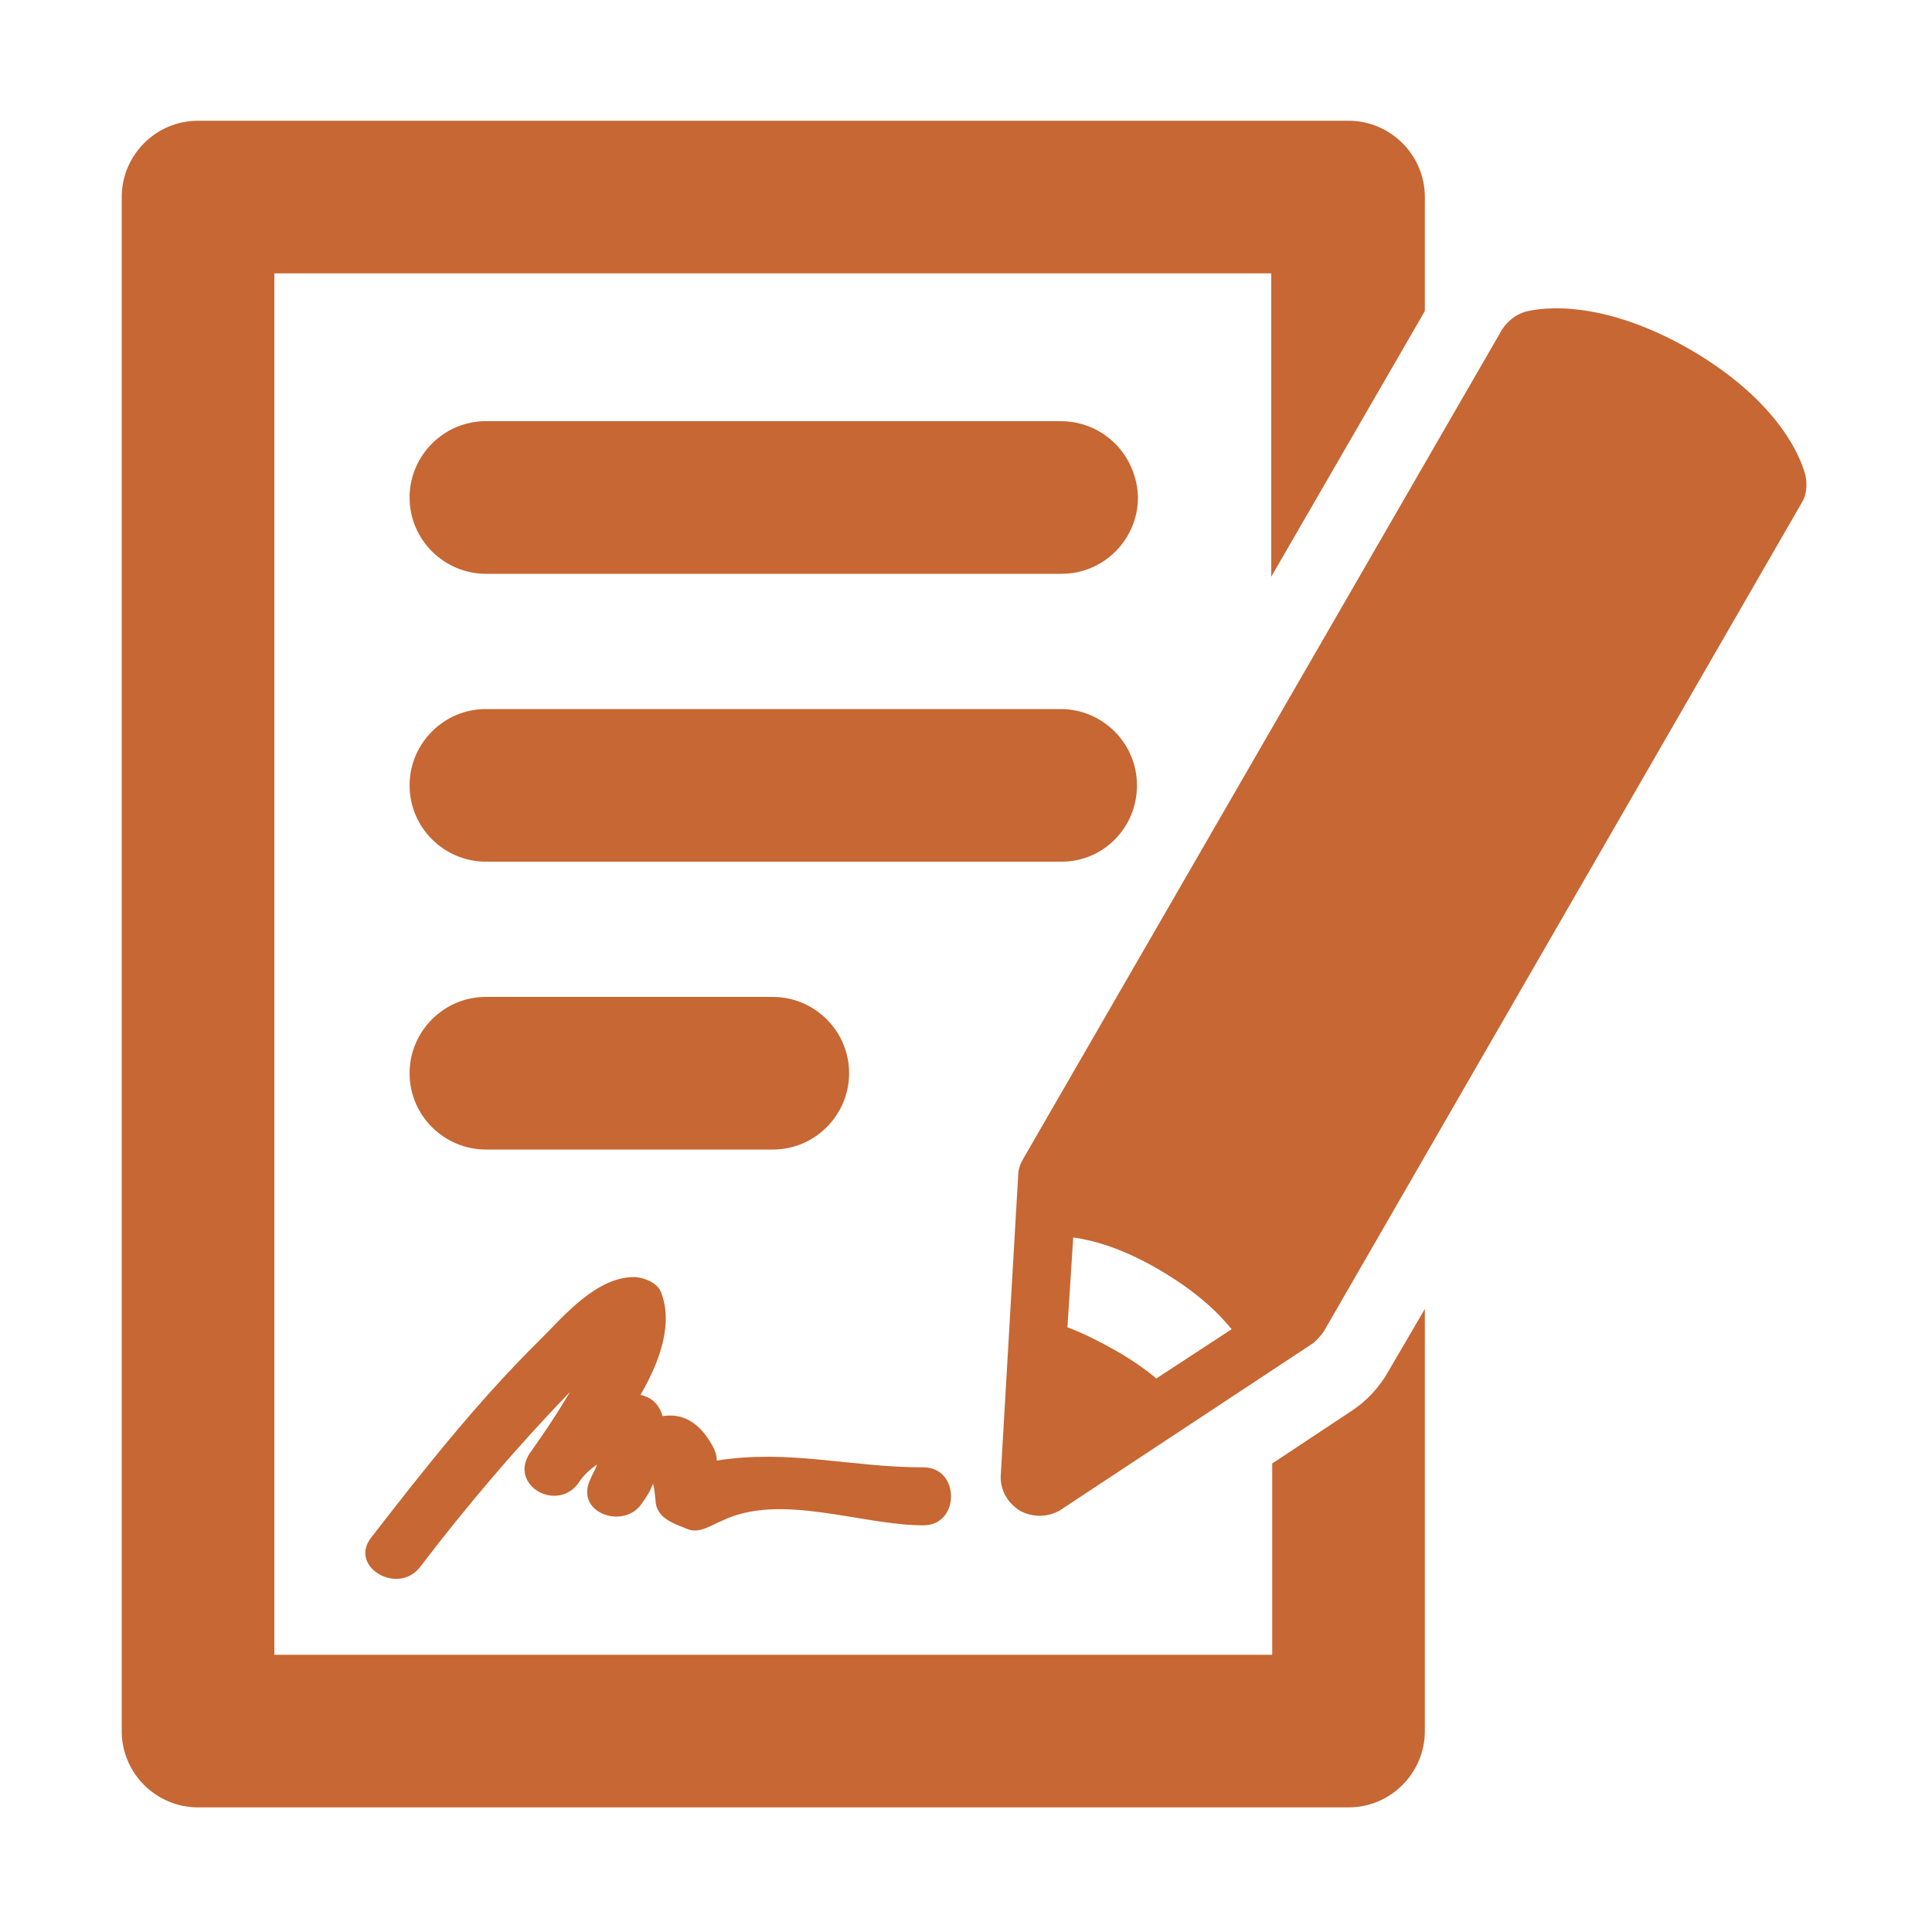 <svg xmlns="http://www.w3.org/2000/svg" xmlns:xlink="http://www.w3.org/1999/xlink" id="Layer_1" x="0px" y="0px" viewBox="0 0 200 200" style="enable-background:new 0 0 200 200;" xml:space="preserve">
<style type="text/css">
	.st0{fill:#C76733;}
</style>
<g>
	<path class="st0" d="M109.8,43.6H50.3c-4.4,0-7.9,3.6-7.9,7.9c0,4.4,3.6,7.9,7.9,7.9h59.6c4.4,0,7.9-3.6,7.9-7.9   C117.7,47.1,114.2,43.6,109.8,43.6L109.8,43.6z M109.8,43.6"></path>
	<path class="st0" d="M117.7,81.3c0-4.4-3.6-7.9-7.9-7.9H50.3c-4.4,0-7.9,3.6-7.9,7.9c0,4.4,3.6,7.9,7.9,7.9h59.6   C114.2,89.2,117.7,85.7,117.7,81.3L117.7,81.3z M117.7,81.3"></path>
	<path class="st0" d="M80,119c4.4,0,7.9-3.6,7.9-7.9c0-4.4-3.6-7.9-7.9-7.9H50.3c-4.4,0-7.9,3.6-7.9,7.9c0,4.4,3.6,7.9,7.9,7.9H80z    M80,119"></path>
	<path class="st0" d="M140,146l-8.3,5.5v19.8H28.4V28.3h103.2v31.4l15.9-27.5V20.4c0-4.4-3.6-7.9-7.9-7.9H20.5   c-4.4,0-7.9,3.6-7.9,7.9v158.8c0,4.4,3.6,7.9,7.9,7.9h119.1c4.4,0,7.9-3.6,7.9-7.9v-43.7l-3.8,6.5C142.8,143.6,141.5,145,140,146   L140,146z M140,146"></path>
	<path class="st0" d="M186.9,49.2c-0.2-0.7-1.8-7.1-11.9-13c-10.1-5.8-16.5-4.1-17.2-3.9c-0.9,0.3-1.7,0.9-2.3,1.8l-49.6,85.9   c-0.3,0.5-0.5,1.1-0.5,1.7l-1.8,31c-0.1,1.5,0.7,2.9,2,3.7c1.3,0.7,2.9,0.7,4.2-0.1l25.9-17.1c0.5-0.3,0.9-0.8,1.3-1.3l49.6-86   C187,51.2,187.1,50.2,186.9,49.2L186.9,49.2z M119.7,142.7c-1.3-1.1-2.8-2.1-4.4-3c-1.6-0.9-3.2-1.7-4.8-2.3l0.6-9.3   c2.1,0.3,5.1,1.1,9,3.4c3.9,2.3,6.1,4.5,7.4,6.1L119.7,142.7z M119.7,142.7"></path>
	<path class="st0" d="M67.9,155.7c0.3,1.6,2.1,2.1,3.3,2.6c1.2,0.5,2.6-0.5,3.6-0.9c6.1-2.9,14.3,0.5,20.8,0.5c3.8,0,3.8-6,0-6   c-7.6,0-13.9-1.9-21.4-0.7c0-0.4-0.1-1-0.6-1.8c-1.4-2.4-3.2-3.1-5-2.8c-0.1-0.3-0.2-0.6-0.4-0.9c-0.5-0.8-1.1-1.1-1.9-1.3   c2.1-3.6,3.4-7.5,2.1-10.7c-0.4-0.9-1.6-1.4-2.6-1.5c-4-0.1-7.4,4-9.9,6.5c-6.4,6.3-12,13.4-17.5,20.5c-2.3,3,2.8,6,5.1,3   c4.8-6.3,10-12.4,15.5-18.1c-1.3,2.2-2.7,4.3-4.2,6.4c-2.1,3.3,2.9,6.1,5.1,3c0.5-0.8,1.2-1.4,1.9-1.9c-0.1,0.4-0.3,0.7-0.5,1.1   c0,0,0,0,0,0c-0.1,0.2-0.2,0.5-0.3,0.7c-1.3,3.3,3.6,4.9,5.4,2.3c0.5-0.7,0.9-1.3,1.2-2.1C67.8,154.3,67.8,155,67.9,155.7   L67.9,155.7z M67.9,155.7"></path>
</g>
</svg>